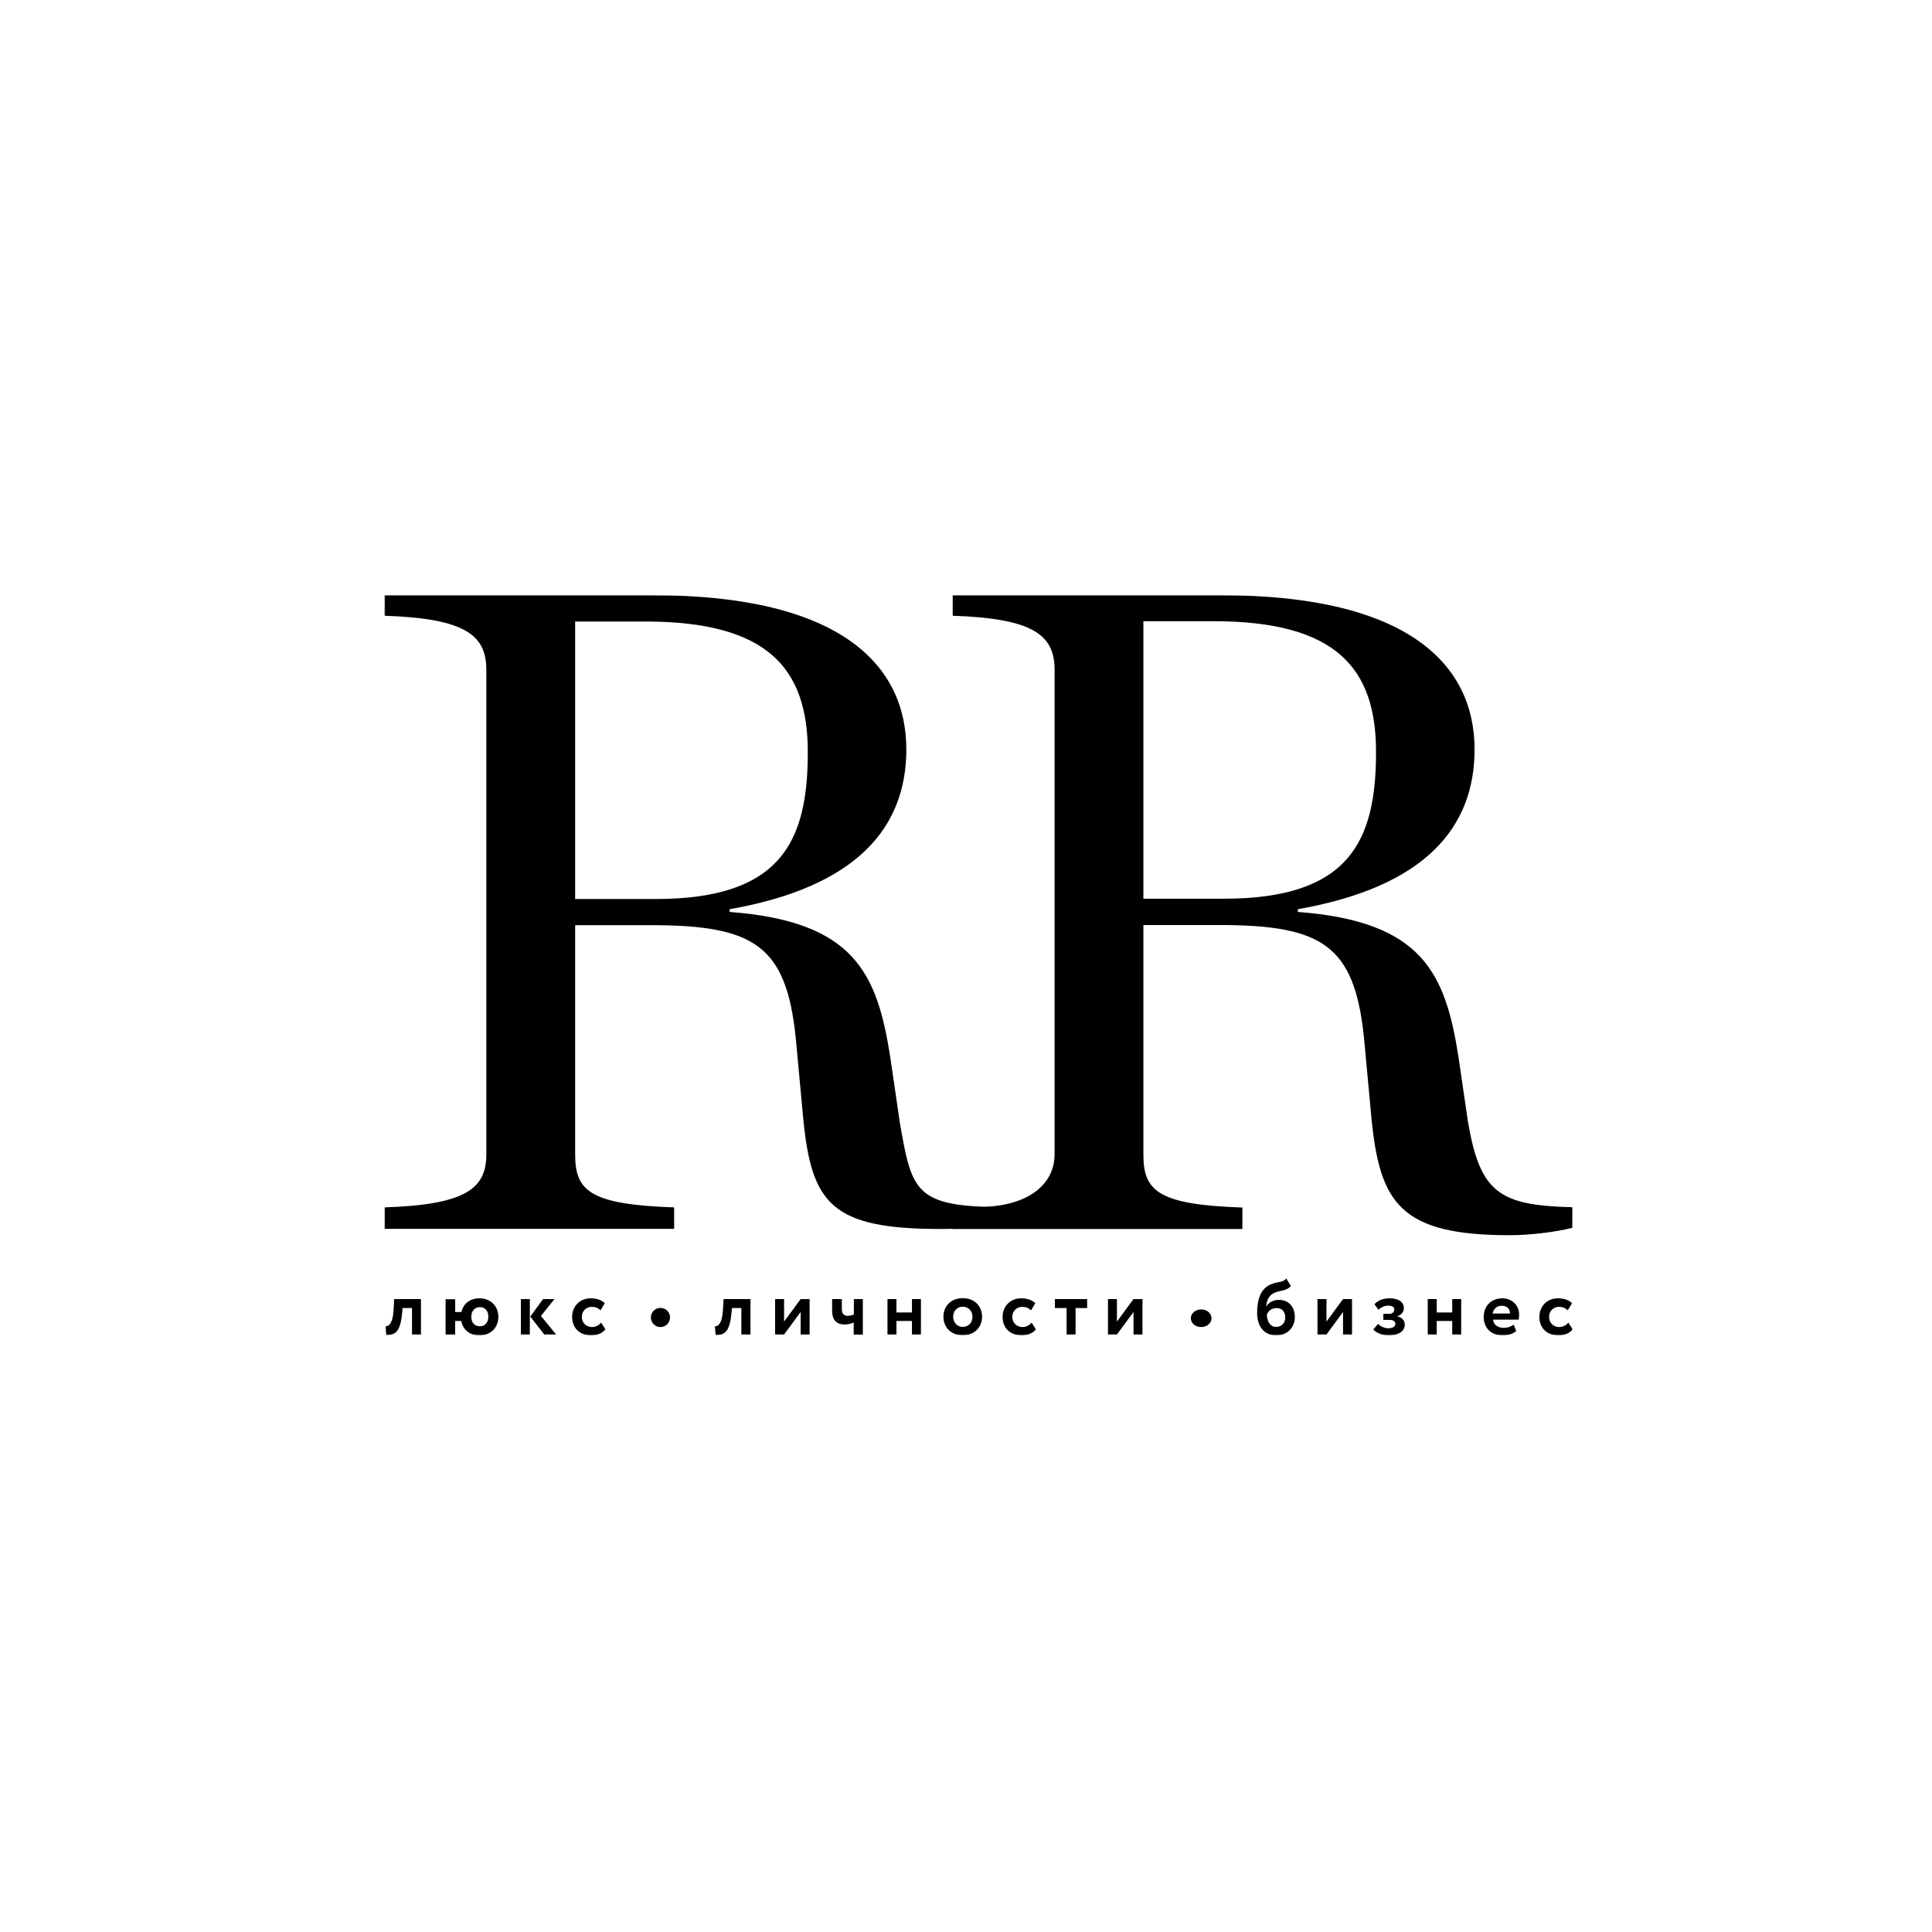 <?xml version="1.0" encoding="UTF-8"?> <svg xmlns="http://www.w3.org/2000/svg" width="1000" height="1000" viewBox="0 0 1000 1000" fill="none"><mask id="mask0_2056_6625" style="mask-type:luminance" maskUnits="userSpaceOnUse" x="199" y="308" width="615" height="384"><path d="M814 308H199V691.214H814V308Z" fill="white"></path></mask><g mask="url(#mask0_2056_6625)"><path d="M297.696 465.33V321.694H333.979C397.336 321.694 418.114 345.856 418.114 389.38C418.114 435.816 404.105 465.33 339.252 465.33H297.696ZM297.696 478.868H336.891C390.568 478.868 407.017 489.493 411.897 537.424L415.753 578.98C420.082 622.976 430.235 636.12 486.824 636.12C496.504 636.12 508.074 635.412 519.801 635.569L519.486 624.865C473.523 624.55 471.949 617.152 465.652 580.397L460.851 547.498C454.083 503.975 442.434 476.9 377.66 472.02V470.604C443.93 458.955 469.115 428.024 469.115 387.885C469.115 344.361 435.272 308.078 337.521 308.078H199V318.703C241.107 320.12 251.732 328.856 251.732 346.801V597.397C251.732 615.263 241.107 623.527 199 624.944V636.041H348.933V624.944C304.937 623.449 297.696 616.208 297.696 597.397V478.868Z" fill="black"></path></g><mask id="mask1_2056_6625" style="mask-type:luminance" maskUnits="userSpaceOnUse" x="199" y="308" width="615" height="384"><path d="M814 308H199V691.214H814V308Z" fill="white"></path></mask><g mask="url(#mask1_2056_6625)"><path d="M591.817 465.173V321.537H628.1C691.457 321.537 712.236 345.699 712.236 389.223C712.236 435.659 698.226 465.173 633.373 465.173H591.817ZM591.817 478.789H631.012C684.689 478.789 701.138 489.414 706.018 537.345L709.874 578.902C714.203 622.898 724.907 639.347 781.496 639.347C791.177 639.347 804.714 637.852 813.922 635.49V624.865C775.672 623.921 766.07 617.152 759.773 580.397L754.972 547.498C748.204 503.975 736.555 476.9 671.781 472.02V470.604C738.051 458.955 763.236 428.024 763.236 387.885C763.236 344.361 729.393 308.078 631.642 308.078H493.121V318.703C535.228 320.12 545.853 328.856 545.853 346.801V597.397C545.853 615.263 528.223 627.148 497.529 624.314L493.121 636.12H643.054V625.023C599.058 623.527 591.817 616.286 591.817 597.476V478.789Z" fill="black"></path></g><mask id="mask2_2056_6625" style="mask-type:luminance" maskUnits="userSpaceOnUse" x="199" y="308" width="615" height="384"><path d="M814 308H199V691.214H814V308Z" fill="white"></path></mask><g mask="url(#mask2_2056_6625)"><path d="M811.796 684.602C810.616 685.94 809.041 686.884 807.074 686.884C804.319 686.884 801.801 684.917 801.801 681.611C801.801 678.384 804.319 676.416 806.916 676.416C808.569 676.416 810.065 676.889 811.481 678.227L813.685 674.527C811.953 672.796 809.356 672.009 806.287 672.009C800.699 672.009 796.763 676.259 796.763 681.611C796.763 687.435 800.777 691.213 806.68 691.213C809.671 691.213 812.426 690.111 814 688.065L811.796 684.602ZM777.402 675.865C780.078 675.865 781.652 677.597 781.573 679.879H772.522C773.152 677.44 774.647 675.865 777.402 675.865ZM783.462 685.625C782.439 686.491 780.55 687.278 778.268 687.278C775.356 687.278 773.152 685.782 772.758 683.028H785.981C786.217 682.319 786.296 681.611 786.296 680.509C786.296 675.393 782.36 672.009 777.638 672.009C771.578 672.009 767.957 676.259 767.957 681.611C767.957 687.435 771.893 691.213 777.796 691.213C780.393 691.213 782.99 690.505 784.8 688.931L783.462 685.625ZM751.666 690.741H756.309V672.403H751.666V679.329H743.638V672.403H738.994V690.741H743.638V683.736H751.666V690.741ZM718.767 691.213C723.725 691.213 727.11 689.088 727.11 685.704C727.11 683.579 725.772 681.847 723.253 681.375V681.296C725.378 680.588 726.637 678.935 726.637 677.203C726.637 674.055 724.119 672.009 719.318 672.009C715.855 672.009 713.1 673.111 711.447 675.078L713.415 677.912C714.596 676.967 716.327 675.787 718.452 675.787C720.498 675.787 721.679 676.495 721.679 677.754C721.679 678.935 720.813 680.037 719.239 680.037H716.012V683.185H719.475C721.285 683.185 722.23 684.051 722.23 685.231C722.23 686.569 720.892 687.514 718.452 687.514C716.721 687.514 714.359 686.491 713.258 685.231L710.818 688.143C712.156 689.796 715.54 691.213 718.767 691.213ZM686.577 690.741L695.155 679.092V690.741H699.799V672.403H695.155L686.577 684.051V672.403H681.933V690.741H686.577ZM655.724 680.509C656.354 678.62 658.164 677.046 660.761 677.046C663.752 677.046 665.248 679.171 665.248 681.926C665.248 684.602 663.516 686.805 660.525 686.805C657.534 686.805 655.803 684.051 655.724 680.509ZM665.799 661.777C663.91 663.981 661.706 663.115 657.613 664.847C652.025 667.287 650.687 673.583 650.687 679.565C650.687 686.727 654.465 691.213 660.604 691.213C666.428 691.213 670.206 686.884 670.206 681.768C670.206 676.259 666.9 672.796 661.863 672.796C659.187 672.796 656.59 674.213 655.409 676.18H655.331C655.646 673.268 656.669 670.592 659.266 669.333C662.808 667.601 665.72 668.467 668.16 665.634L665.799 661.777ZM578.121 690.741L586.7 679.092V690.741H591.344V672.403H586.7L578.121 684.051V672.403H573.478V690.741H578.121ZM546.01 677.046H552.07V690.741H556.714V677.046H562.695V672.403H546.01V677.046ZM533.968 684.602C532.787 685.94 531.213 686.884 529.246 686.884C526.491 686.884 523.972 684.917 523.972 681.611C523.972 678.384 526.491 676.416 529.088 676.416C530.741 676.416 532.236 676.889 533.653 678.227L535.857 674.527C534.125 672.796 531.528 672.009 528.459 672.009C522.87 672.009 518.935 676.259 518.935 681.611C518.935 687.435 522.949 691.213 528.852 691.213C531.843 691.213 534.597 690.111 536.172 688.065L533.968 684.602ZM493.356 681.532C493.356 678.384 495.56 676.338 498.314 676.338C501.148 676.338 503.352 678.463 503.352 681.532C503.352 684.68 501.227 686.805 498.314 686.805C495.481 686.805 493.356 684.602 493.356 681.532ZM488.319 681.532C488.319 687.042 492.254 691.134 498.314 691.134C504.375 691.134 508.31 687.042 508.31 681.532C508.31 676.023 504.375 671.93 498.314 671.93C492.254 671.93 488.319 676.023 488.319 681.532ZM472.027 690.741H476.671V672.403H472.027V679.329H463.999V672.403H459.356V690.741H463.999V683.736H472.027V690.741ZM446.684 672.403H441.962V680.352C441.253 680.745 439.916 681.06 438.735 681.06C436.846 681.06 435.744 679.958 435.744 677.676V672.403H430.707V678.305C430.707 682.949 432.596 685.546 437.318 685.546C439.05 685.546 440.781 685.074 441.883 684.523V690.819H446.605V672.403H446.684ZM405.836 690.741L414.415 679.092V690.741H419.059V672.403H414.415L405.836 684.051V672.403H401.193V690.741H405.836ZM383.799 690.741H388.442V672.403H374.512L374.197 678.069C373.803 685.153 371.6 686.648 370.026 686.491L370.419 691.056C375.377 691.056 377.817 689.009 378.683 679.014L378.841 677.046H383.72V690.741H383.799ZM311.154 684.602C309.974 685.94 308.4 686.884 306.432 686.884C303.677 686.884 301.159 684.917 301.159 681.611C301.159 678.384 303.677 676.416 306.275 676.416C307.927 676.416 309.423 676.889 310.839 678.227L313.043 674.527C311.312 672.796 308.714 672.009 305.645 672.009C300.057 672.009 296.122 676.259 296.122 681.611C296.122 687.435 300.136 691.213 306.038 691.213C309.029 691.213 311.784 690.111 313.358 688.065L311.154 684.602ZM269.598 690.741H274.242V672.403H269.598V690.741ZM286.992 672.403H281.089L274.478 681.454L281.719 690.741H287.858L279.987 681.139L286.992 672.403ZM243.94 681.532C243.94 678.541 245.751 676.574 248.348 676.574C251.102 676.574 252.755 678.463 252.755 681.532C252.755 684.602 250.945 686.491 248.348 686.491C245.751 686.491 243.94 684.68 243.94 681.532ZM230.639 690.741H235.598V683.736H238.746C239.612 688.143 242.996 691.213 248.112 691.213C254.015 691.213 257.95 687.12 257.95 681.611C257.95 676.102 254.015 672.009 248.112 672.009C243.153 672.009 239.769 674.921 238.825 679.092H235.598V672.481H230.639V690.741ZM213.245 690.741H217.889V672.403H204.037L203.722 678.069C203.329 685.153 201.125 686.648 199.551 686.491L199.944 691.056C204.903 691.056 207.343 689.009 208.208 679.014L208.366 677.046H213.245V690.741Z" fill="black"></path></g><mask id="mask3_2056_6625" style="mask-type:luminance" maskUnits="userSpaceOnUse" x="199" y="308" width="615" height="384"><path d="M814 308H199V691.214H814V308Z" fill="white"></path></mask><g mask="url(#mask3_2056_6625)"><path d="M341.85 686.888C344.605 686.888 346.808 684.684 346.808 681.929C346.808 679.174 344.605 676.971 341.85 676.971C339.095 676.971 336.892 679.174 336.892 681.929C336.892 684.605 339.095 686.888 341.85 686.888Z" fill="black"></path></g><mask id="mask4_2056_6625" style="mask-type:luminance" maskUnits="userSpaceOnUse" x="199" y="308" width="615" height="384"><path d="M814 308H199V691.214H814V308Z" fill="white"></path></mask><g mask="url(#mask4_2056_6625)"><path d="M621.725 686.884C624.716 686.884 627.077 684.837 627.077 682.319C627.077 679.8 624.716 677.754 621.725 677.754C618.734 677.754 616.373 679.8 616.373 682.319C616.373 684.837 618.734 686.884 621.725 686.884Z" fill="black"></path></g></svg> 